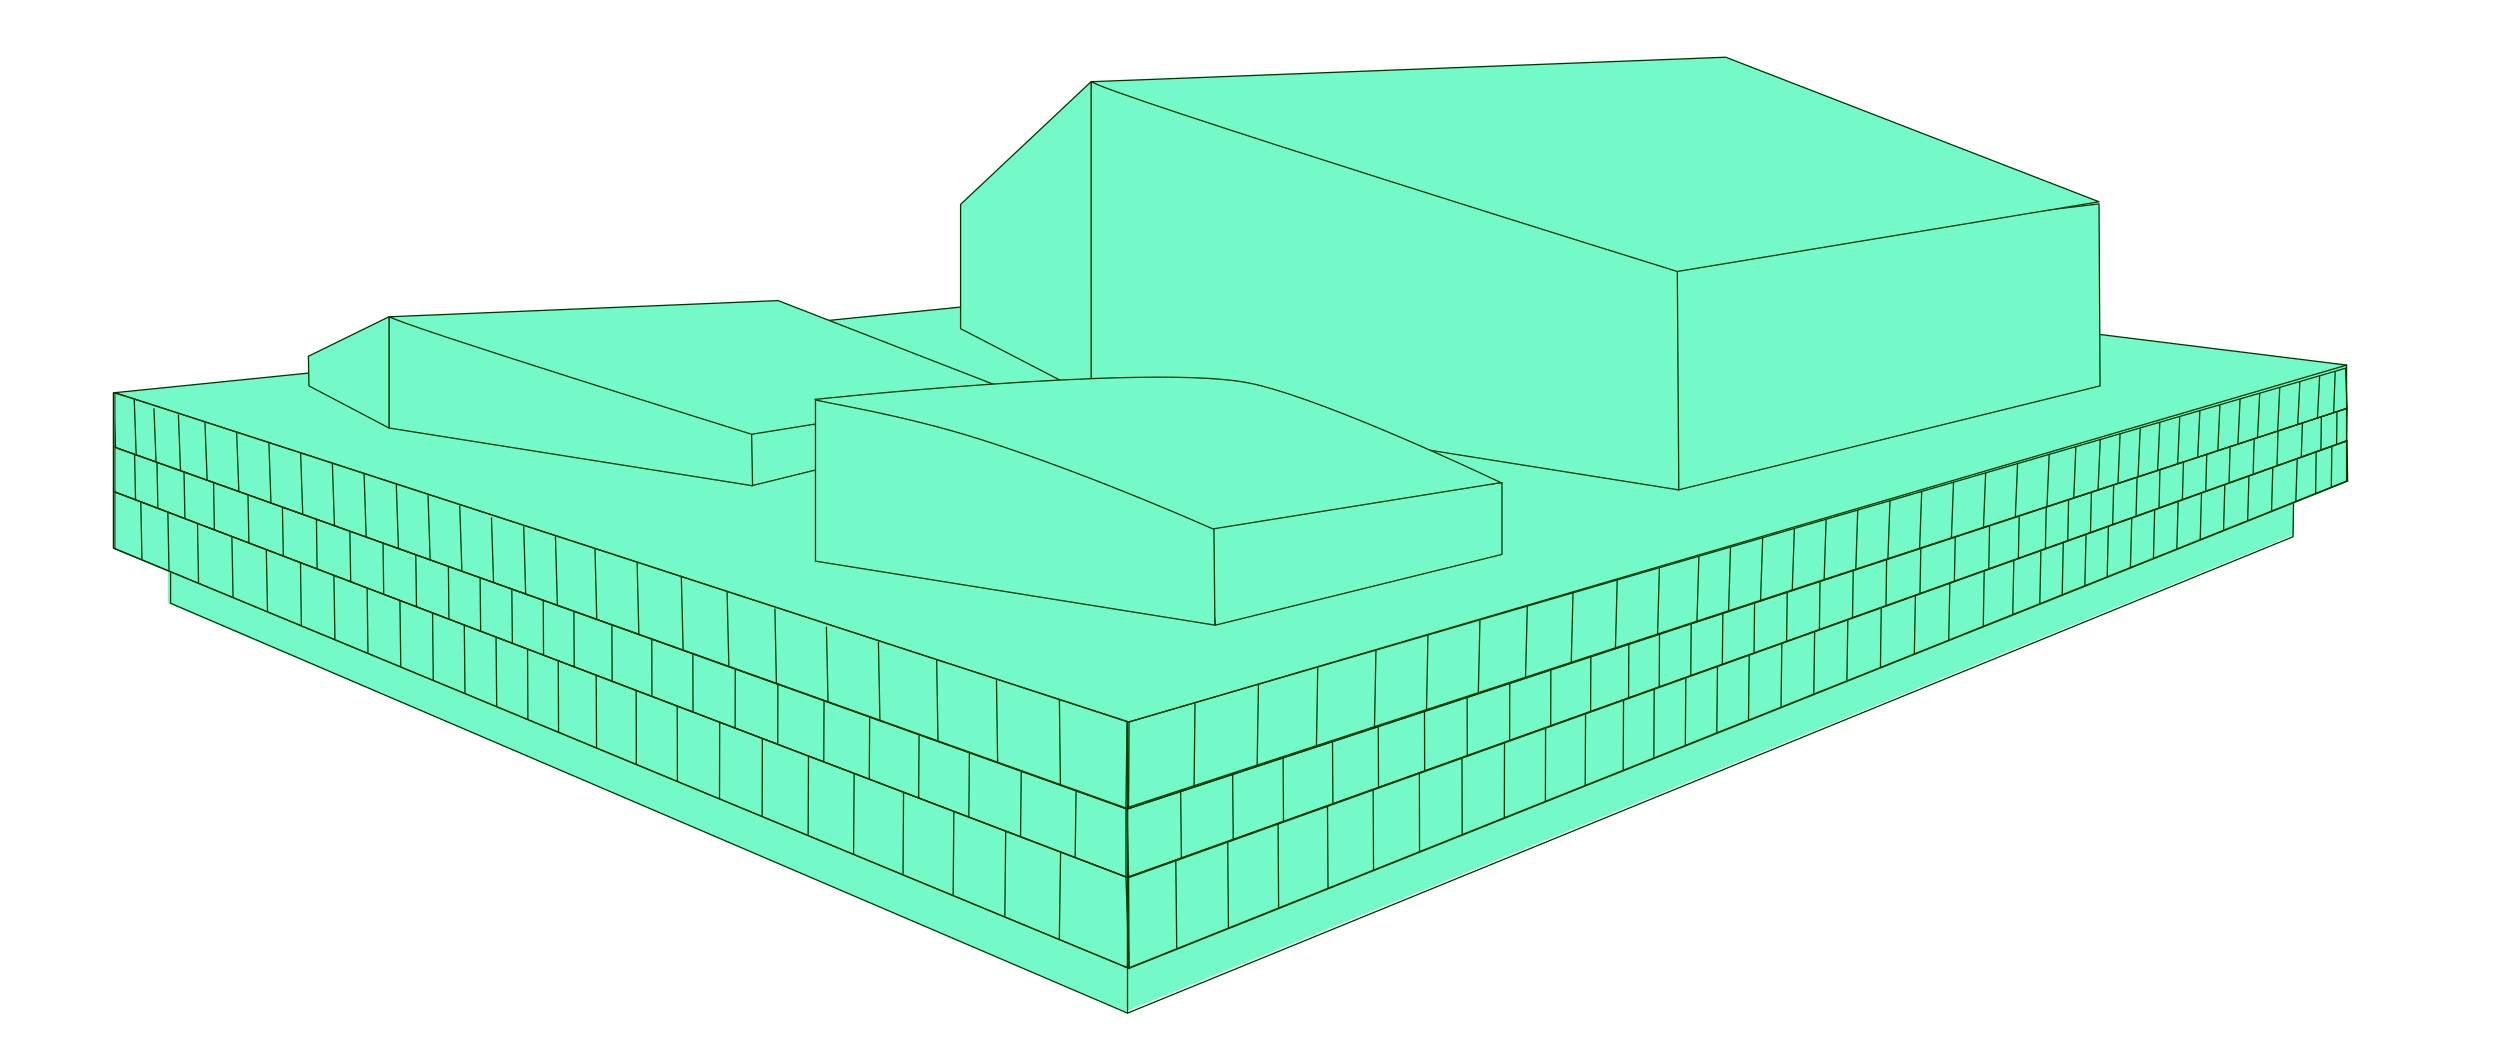 <?xml version="1.0" encoding="utf-8"?>
<!-- Generator: Adobe Illustrator 20.0.0, SVG Export Plug-In . SVG Version: 6.00 Build 0)  -->
<svg version="1.1" id="Laag_1" xmlns="http://www.w3.org/2000/svg" xmlns:xlink="http://www.w3.org/1999/xlink" x="0px" y="0px"
	 viewBox="0 0 480.7 203.5" style="enable-background:new 0 0 480.7 203.5;" xml:space="preserve">
<style type="text/css">
	.st0{fill:#73FAC8;}
	.st1{fill:none;stroke:#003700;stroke-width:0.25;stroke-linecap:round;stroke-linejoin:round;stroke-miterlimit:10;}
	.st2{fill:none;stroke:#003700;stroke-width:0.25;stroke-miterlimit:10;}
	.st3{clip-path:url(#SVGID_2_);}
	.st4{clip-path:url(#SVGID_4_);}
	.st5{clip-path:url(#SVGID_6_);}
	.st6{clip-path:url(#SVGID_8_);}
	.st7{clip-path:url(#SVGID_10_);}
	.st8{clip-path:url(#SVGID_12_);}
	.st9{fill:#73FAC8;stroke:#003700;stroke-width:0.25;stroke-linecap:round;stroke-linejoin:round;stroke-miterlimit:10;}
	.st10{fill:#73FAC8;stroke:#003700;stroke-width:0.25;stroke-miterlimit:10;}
</style>
<polygon class="st0" points="22.3,75.5 280.8,49.2 451.3,70.2 451.3,92.5 441,96.6 441.1,102.8 216.4,194.5 32.3,116 32.3,109.6 
	22.3,105.5 "/>
<path class="st1" d="M451.2,92.5c0,0,0-16,0-22.3l-234.4,68.7v47.3L451.2,92.5z"/>
<path class="st1" d="M21.8,75.5c1,0,195,63.3,195,63.3v47.3l-195-80.7V75.5z"/>
<polyline class="st1" points="22.1,75.5 281.9,49.2 451.2,70.2 "/>
<polyline class="st2" points="451.3,78.5 216.9,155.5 22.6,86.2 "/>
<polyline class="st2" points="22.1,94.6 216.9,168.8 451.2,84.8 "/>
<polyline class="st1" points="441,96.8 440.9,103.2 216.8,194.8 216.8,185.2 "/>
<polyline class="st1" points="216.8,194.8 32.8,116 32.8,110.2 "/>
<g>
	<defs>
		<polygon id="SVGID_1_" points="217,155.5 451.3,78.5 451,70.8 217.1,138.8 		"/>
	</defs>
	<clipPath id="SVGID_2_">
		<use xlink:href="#SVGID_1_"  style="overflow:visible;"/>
	</clipPath>
	<g class="st3">
		<line class="st2" x1="449.1" y1="68.9" x2="448.1" y2="96.4"/>
		<line class="st2" x1="446.1" y1="70.8" x2="444.7" y2="97.3"/>
		<line class="st2" x1="442.3" y1="71.9" x2="440.9" y2="99.2"/>
		<line class="st2" x1="438.4" y1="73.5" x2="437.1" y2="100.5"/>
		<line class="st2" x1="434.6" y1="73.6" x2="433.2" y2="101.4"/>
		<line class="st2" x1="430.8" y1="75.2" x2="429.4" y2="103.7"/>
		<line class="st2" x1="426.9" y1="76.7" x2="425.6" y2="105"/>
		<line class="st2" x1="423.1" y1="76.8" x2="421.7" y2="105.8"/>
		<line class="st2" x1="419.2" y1="78.3" x2="417.9" y2="108"/>
		<line class="st2" x1="415.4" y1="78.8" x2="414" y2="109.3"/>
		<line class="st2" x1="411.6" y1="80.8" x2="410.2" y2="110.9"/>
		<line class="st2" x1="407.7" y1="82.2" x2="406.4" y2="113"/>
		<line class="st2" x1="403.9" y1="83.2" x2="402.5" y2="114.5"/>
		<line class="st2" x1="399.2" y1="84.6" x2="397.9" y2="116.5"/>
		<line class="st2" x1="394.1" y1="85.5" x2="392.7" y2="118"/>
		<line class="st2" x1="388" y1="87.8" x2="386.6" y2="120.7"/>
		<line class="st2" x1="381.9" y1="88.6" x2="380.5" y2="122.9"/>
		<line class="st2" x1="375.7" y1="90.8" x2="374.4" y2="124.6"/>
		<line class="st2" x1="369.6" y1="92" x2="368.3" y2="127.1"/>
		<line class="st2" x1="363.5" y1="93.7" x2="362.2" y2="129.9"/>
		<line class="st2" x1="357.3" y1="95.3" x2="356.1" y2="131.7"/>
		<line class="st2" x1="351.2" y1="97.6" x2="350" y2="134.3"/>
		<line class="st2" x1="345.1" y1="99.4" x2="343.8" y2="137.1"/>
		<line class="st2" x1="339" y1="101.2" x2="337.7" y2="139.9"/>
		<line class="st2" x1="332.8" y1="103.3" x2="331.6" y2="142.8"/>
		<line class="st2" x1="326.7" y1="105.7" x2="325.5" y2="145.8"/>
		<line class="st2" x1="319.1" y1="108" x2="318" y2="148.7"/>
		<line class="st2" x1="311" y1="109.8" x2="309.9" y2="152.5"/>
		<line class="st2" x1="302.5" y1="112.5" x2="301.4" y2="155.6"/>
		<line class="st2" x1="293.7" y1="115.4" x2="292.6" y2="159.4"/>
		<line class="st2" x1="284.6" y1="117.7" x2="283.6" y2="162.6"/>
		<line class="st2" x1="274.6" y1="120.5" x2="273.7" y2="166.7"/>
		<line class="st2" x1="264.6" y1="123.4" x2="263.7" y2="170.6"/>
		<line class="st2" x1="253.4" y1="126.8" x2="252.6" y2="175.4"/>
		<line class="st2" x1="242" y1="129.9" x2="241.2" y2="180.2"/>
		<line class="st2" x1="229.8" y1="133.4" x2="229.2" y2="185"/>
		<line class="st2" x1="216.8" y1="137.4" x2="216.3" y2="189.8"/>
	</g>
	<use xlink:href="#SVGID_1_"  style="overflow:visible;fill:none;stroke:#003700;stroke-width:0.25;stroke-miterlimit:10;"/>
</g>
<g>
	<defs>
		<polygon id="SVGID_3_" points="217,168.6 451.2,84.8 451.3,78.5 216.7,155.3 		"/>
	</defs>
	<clipPath id="SVGID_4_">
		<use xlink:href="#SVGID_3_"  style="overflow:visible;"/>
	</clipPath>
	<g class="st4">
		<line class="st2" x1="446.4" y1="76.1" x2="446" y2="107.6"/>
		<line class="st2" x1="449.4" y1="76.1" x2="449" y2="107.6"/>
		<line class="st2" x1="442.8" y1="78.5" x2="441.8" y2="108.8"/>
		<line class="st2" x1="438.1" y1="80" x2="437.2" y2="111.1"/>
		<line class="st2" x1="433.5" y1="82.1" x2="432.6" y2="112.8"/>
		<line class="st2" x1="428.9" y1="82.5" x2="428" y2="114"/>
		<line class="st2" x1="424.4" y1="84.5" x2="423.5" y2="116.7"/>
		<line class="st2" x1="419.9" y1="86.5" x2="419" y2="118.2"/>
		<line class="st2" x1="415.4" y1="86.8" x2="414.6" y2="119.3"/>
		<line class="st2" x1="411" y1="88.7" x2="410.1" y2="121.9"/>
		<line class="st2" x1="406.5" y1="89.6" x2="405.7" y2="123.3"/>
		<line class="st2" x1="402.2" y1="92" x2="401.4" y2="125.2"/>
		<line class="st2" x1="397.8" y1="93.8" x2="397.1" y2="127.6"/>
		<line class="st2" x1="393.5" y1="95.1" x2="392.8" y2="129.4"/>
		<line class="st2" x1="388.3" y1="96.8" x2="387.6" y2="131.7"/>
		<line class="st2" x1="382.6" y1="98.1" x2="382" y2="133.4"/>
		<line class="st2" x1="376" y1="100.9" x2="375.3" y2="136.4"/>
		<line class="st2" x1="369.4" y1="102.1" x2="368.7" y2="138.9"/>
		<line class="st2" x1="362.8" y1="104.7" x2="362.3" y2="140.8"/>
		<line class="st2" x1="356.4" y1="106.3" x2="355.8" y2="143.5"/>
		<line class="st2" x1="350" y1="108.2" x2="349.5" y2="146.4"/>
		<line class="st2" x1="343.7" y1="110.1" x2="343.2" y2="148.4"/>
		<line class="st2" x1="337.4" y1="112.8" x2="337" y2="151.1"/>
		<line class="st2" x1="331.3" y1="115" x2="330.9" y2="154"/>
		<line class="st2" x1="325.2" y1="117" x2="324.9" y2="156.8"/>
		<line class="st2" x1="319.1" y1="119.3" x2="318.9" y2="159.7"/>
		<line class="st2" x1="313.2" y1="121.9" x2="313" y2="162.8"/>
		<line class="st2" x1="305.9" y1="124.4" x2="305.7" y2="165.7"/>
		<line class="st2" x1="298.2" y1="126.4" x2="298.1" y2="169.3"/>
		<line class="st2" x1="290.3" y1="129.3" x2="290.2" y2="172.3"/>
		<line class="st2" x1="282.1" y1="132.3" x2="282.2" y2="175.9"/>
		<line class="st2" x1="273.9" y1="134.8" x2="274" y2="178.9"/>
		<line class="st2" x1="265" y1="137.6" x2="265.2" y2="182.5"/>
		<line class="st2" x1="256.2" y1="140.5" x2="256.5" y2="186.1"/>
		<line class="st2" x1="246.7" y1="143.9" x2="247" y2="190.4"/>
		<line class="st2" x1="237" y1="146.9" x2="237.4" y2="194.5"/>
		<line class="st2" x1="227" y1="150.2" x2="227.5" y2="198.5"/>
		<line class="st2" x1="216.4" y1="153.9" x2="217.1" y2="202.5"/>
	</g>
	<use xlink:href="#SVGID_3_"  style="overflow:visible;fill:none;stroke:#003700;stroke-width:0.25;stroke-miterlimit:10;"/>
</g>
<g>
	<defs>
		<polygon id="SVGID_5_" points="217.1,186.2 441.2,96.6 451.4,92.5 451.3,84.7 217,168.6 		"/>
	</defs>
	<clipPath id="SVGID_6_">
		<use xlink:href="#SVGID_5_"  style="overflow:visible;"/>
	</clipPath>
	<g class="st5">
		<line class="st2" x1="445.4" y1="83.1" x2="445" y2="114.6"/>
		<line class="st2" x1="448.4" y1="83.1" x2="448" y2="114.6"/>
		<line class="st2" x1="441.8" y1="85.5" x2="440.8" y2="115.8"/>
		<line class="st2" x1="437.1" y1="87" x2="436.2" y2="118.1"/>
		<line class="st2" x1="432.5" y1="89.1" x2="431.6" y2="119.8"/>
		<line class="st2" x1="427.9" y1="89.5" x2="427" y2="121"/>
		<line class="st2" x1="423.4" y1="91.5" x2="422.5" y2="123.7"/>
		<line class="st2" x1="418.9" y1="93.5" x2="418" y2="125.2"/>
		<line class="st2" x1="414.4" y1="93.8" x2="413.6" y2="126.3"/>
		<line class="st2" x1="410" y1="95.7" x2="409.1" y2="128.9"/>
		<line class="st2" x1="405.5" y1="97.1" x2="404.7" y2="130.8"/>
		<line class="st2" x1="401.2" y1="99" x2="400.4" y2="132.2"/>
		<line class="st2" x1="396.8" y1="100.8" x2="396.1" y2="134.6"/>
		<line class="st2" x1="392.5" y1="102.1" x2="391.8" y2="136.4"/>
		<line class="st2" x1="387.3" y1="103.8" x2="386.6" y2="138.7"/>
		<line class="st2" x1="381.6" y1="105.1" x2="381" y2="140.4"/>
		<line class="st2" x1="375" y1="107.9" x2="374.3" y2="143.4"/>
		<line class="st2" x1="368.4" y1="109.1" x2="367.7" y2="145.9"/>
		<line class="st2" x1="361.8" y1="111.7" x2="361.3" y2="147.8"/>
		<line class="st2" x1="355.4" y1="113.3" x2="354.8" y2="150.5"/>
		<line class="st2" x1="349" y1="115.2" x2="348.5" y2="153.4"/>
		<line class="st2" x1="342.7" y1="117.1" x2="342.2" y2="155.4"/>
		<line class="st2" x1="336.4" y1="119.8" x2="336" y2="158.1"/>
		<line class="st2" x1="330.3" y1="122" x2="329.9" y2="161"/>
		<line class="st2" x1="324.2" y1="124" x2="323.9" y2="163.8"/>
		<line class="st2" x1="318.1" y1="126.3" x2="317.9" y2="166.7"/>
		<line class="st2" x1="312.2" y1="128.9" x2="312" y2="169.8"/>
		<line class="st2" x1="304.9" y1="131.4" x2="304.7" y2="172.7"/>
		<line class="st2" x1="297.2" y1="133.4" x2="297.1" y2="176.3"/>
		<line class="st2" x1="289.3" y1="136.3" x2="289.2" y2="179.3"/>
		<line class="st2" x1="281.1" y1="139.3" x2="281.2" y2="182.9"/>
		<line class="st2" x1="272.9" y1="141.8" x2="273" y2="185.9"/>
		<line class="st2" x1="264" y1="144.6" x2="264.2" y2="189.5"/>
		<line class="st2" x1="255.2" y1="147.5" x2="255.5" y2="193.1"/>
		<line class="st2" x1="245.7" y1="150.9" x2="246" y2="197.4"/>
		<line class="st2" x1="236" y1="153.9" x2="236.4" y2="201.5"/>
		<line class="st2" x1="226" y1="157.2" x2="226.5" y2="205.5"/>
		<line class="st2" x1="215.4" y1="160.9" x2="216.1" y2="209.5"/>
	</g>
	<use xlink:href="#SVGID_5_"  style="overflow:visible;fill:none;stroke:#003700;stroke-width:0.25;stroke-miterlimit:10;"/>
</g>
<g>
	<defs>
		<polygon id="SVGID_7_" points="216.5,155.5 22.1,86 22.1,75.5 216.7,138.7 		"/>
	</defs>
	<clipPath id="SVGID_8_">
		<use xlink:href="#SVGID_7_"  style="overflow:visible;"/>
	</clipPath>
	<g class="st6">
		<line class="st2" x1="-15.6" y1="68.9" x2="-14.6" y2="96.4"/>
		<line class="st2" x1="-12.6" y1="70.8" x2="-11.2" y2="97.3"/>
		<line class="st2" x1="-8.8" y1="71.9" x2="-7.4" y2="99.2"/>
		<line class="st2" x1="-4.9" y1="73.5" x2="-3.6" y2="100.5"/>
		<line class="st2" x1="-1.1" y1="73.6" x2="0.3" y2="101.4"/>
		<line class="st2" x1="2.8" y1="75.2" x2="4.1" y2="103.7"/>
		<line class="st2" x1="6.6" y1="76.7" x2="7.9" y2="105"/>
		<line class="st2" x1="10.4" y1="76.8" x2="11.8" y2="105.8"/>
		<line class="st2" x1="14.3" y1="78.3" x2="15.6" y2="108"/>
		<line class="st2" x1="18.1" y1="78.8" x2="19.5" y2="109.3"/>
		<line class="st2" x1="22" y1="80.8" x2="23.3" y2="110.9"/>
		<line class="st2" x1="25.8" y1="76.6" x2="27.1" y2="113"/>
		<line class="st2" x1="29.6" y1="78.5" x2="31" y2="114.5"/>
		<line class="st2" x1="34.3" y1="79.7" x2="35.7" y2="116.5"/>
		<line class="st2" x1="39.4" y1="81" x2="40.8" y2="118"/>
		<line class="st2" x1="45.5" y1="83" x2="46.9" y2="120.7"/>
		<line class="st2" x1="51.7" y1="85" x2="53" y2="122.9"/>
		<line class="st2" x1="57.8" y1="87" x2="59.1" y2="124.6"/>
		<line class="st2" x1="63.9" y1="89" x2="65.2" y2="127.1"/>
		<line class="st2" x1="70" y1="90.9" x2="71.3" y2="129.9"/>
		<line class="st2" x1="76.2" y1="93.2" x2="77.5" y2="131.7"/>
		<line class="st2" x1="82.3" y1="95.2" x2="83.6" y2="134.3"/>
		<line class="st2" x1="88.4" y1="97.2" x2="89.7" y2="137.1"/>
		<line class="st2" x1="94.5" y1="99.5" x2="95.8" y2="139.9"/>
		<line class="st2" x1="100.7" y1="101.2" x2="101.9" y2="142.8"/>
		<line class="st2" x1="106.8" y1="103.1" x2="108" y2="145.8"/>
		<line class="st2" x1="114.4" y1="105.4" x2="115.5" y2="148.7"/>
		<line class="st2" x1="122.5" y1="108.1" x2="123.6" y2="152.5"/>
		<line class="st2" x1="131" y1="110.7" x2="132.1" y2="155.6"/>
		<line class="st2" x1="139.8" y1="113.7" x2="140.9" y2="159.4"/>
		<line class="st2" x1="149" y1="117" x2="149.9" y2="162.6"/>
		<line class="st2" x1="158.9" y1="120.5" x2="159.9" y2="166.7"/>
		<line class="st2" x1="168.9" y1="123.4" x2="169.8" y2="170.6"/>
		<line class="st2" x1="180.1" y1="126.8" x2="180.9" y2="175.4"/>
		<line class="st2" x1="191.6" y1="130.8" x2="192.3" y2="180.2"/>
		<line class="st2" x1="203.7" y1="134.5" x2="204.3" y2="185"/>
	</g>
	<use xlink:href="#SVGID_7_"  style="overflow:visible;fill:none;stroke:#003700;stroke-width:0.25;stroke-miterlimit:10;"/>
</g>
<g>
	<defs>
		<polygon id="SVGID_9_" points="216.5,168.6 22.1,94.6 22.1,86 216.5,155.5 		"/>
	</defs>
	<clipPath id="SVGID_10_">
		<use xlink:href="#SVGID_9_"  style="overflow:visible;"/>
	</clipPath>
	<g class="st7">
		<line class="st2" x1="-22.9" y1="61.1" x2="-22.5" y2="92.6"/>
		<line class="st2" x1="-25.9" y1="61.1" x2="-25.5" y2="92.6"/>
		<line class="st2" x1="-19.3" y1="63.5" x2="-18.3" y2="93.8"/>
		<line class="st2" x1="-14.6" y1="65" x2="-13.7" y2="96.1"/>
		<line class="st2" x1="-10" y1="67.1" x2="-9.1" y2="97.8"/>
		<line class="st2" x1="-5.4" y1="67.5" x2="-4.5" y2="99"/>
		<line class="st2" x1="-0.9" y1="69.5" x2="0" y2="101.7"/>
		<line class="st2" x1="3.6" y1="71.5" x2="4.5" y2="103.2"/>
		<line class="st2" x1="8.1" y1="71.8" x2="8.9" y2="104.3"/>
		<line class="st2" x1="12.5" y1="73.7" x2="13.4" y2="106.9"/>
		<line class="st2" x1="17" y1="74.6" x2="17.8" y2="108.3"/>
		<line class="st2" x1="21.3" y1="77" x2="22.1" y2="110.2"/>
		<line class="st2" x1="25.7" y1="78.8" x2="26.4" y2="112.6"/>
		<line class="st2" x1="30" y1="80.1" x2="30.7" y2="114.4"/>
		<line class="st2" x1="35.2" y1="81.8" x2="35.9" y2="116.7"/>
		<line class="st2" x1="40.9" y1="83.1" x2="41.5" y2="118.4"/>
		<line class="st2" x1="47.5" y1="85.9" x2="48.2" y2="121.4"/>
		<line class="st2" x1="54.1" y1="87.1" x2="54.8" y2="123.9"/>
		<line class="st2" x1="60.7" y1="89.7" x2="61.2" y2="125.8"/>
		<line class="st2" x1="67.1" y1="91.3" x2="67.7" y2="128.5"/>
		<line class="st2" x1="73.5" y1="93.2" x2="74" y2="131.4"/>
		<line class="st2" x1="79.8" y1="95.1" x2="80.3" y2="133.4"/>
		<line class="st2" x1="86.1" y1="97.8" x2="86.5" y2="136.1"/>
		<line class="st2" x1="92.2" y1="100" x2="92.6" y2="139"/>
		<line class="st2" x1="98.3" y1="102" x2="98.7" y2="141.8"/>
		<line class="st2" x1="104.4" y1="104.3" x2="104.6" y2="144.7"/>
		<line class="st2" x1="110.3" y1="106.9" x2="110.5" y2="147.8"/>
		<line class="st2" x1="117.6" y1="109.4" x2="117.8" y2="150.7"/>
		<line class="st2" x1="125.3" y1="111.4" x2="125.4" y2="154.3"/>
		<line class="st2" x1="133.2" y1="114.3" x2="133.3" y2="157.3"/>
		<line class="st2" x1="141.4" y1="117.3" x2="141.3" y2="160.9"/>
		<line class="st2" x1="149.6" y1="119.8" x2="149.5" y2="163.9"/>
		<line class="st2" x1="158.5" y1="122.6" x2="158.3" y2="167.5"/>
		<line class="st2" x1="167.3" y1="125.5" x2="167" y2="171.1"/>
		<line class="st2" x1="176.8" y1="128.9" x2="176.5" y2="175.4"/>
		<line class="st2" x1="186.5" y1="131.9" x2="186.1" y2="179.5"/>
		<line class="st2" x1="196.5" y1="135.2" x2="196" y2="183.5"/>
		<line class="st2" x1="207.1" y1="138.9" x2="206.4" y2="187.5"/>
	</g>
	<use xlink:href="#SVGID_9_"  style="overflow:visible;fill:none;stroke:#003700;stroke-width:0.25;stroke-miterlimit:10;"/>
</g>
<g>
	<defs>
		<polygon id="SVGID_11_" points="217.1,186.2 22.1,105.5 22.1,94.6 216.5,168.6 		"/>
	</defs>
	<clipPath id="SVGID_12_">
		<use xlink:href="#SVGID_11_"  style="overflow:visible;"/>
	</clipPath>
	<g class="st8">
		<line class="st2" x1="-25.9" y1="74.1" x2="-25.5" y2="105.6"/>
		<line class="st2" x1="-28.9" y1="74.1" x2="-28.5" y2="105.6"/>
		<line class="st2" x1="-22.3" y1="76.5" x2="-21.3" y2="106.8"/>
		<line class="st2" x1="-17.6" y1="78" x2="-16.7" y2="109.1"/>
		<line class="st2" x1="-13" y1="80.1" x2="-12.1" y2="110.8"/>
		<line class="st2" x1="-8.4" y1="80.5" x2="-7.5" y2="112"/>
		<line class="st2" x1="-3.9" y1="82.5" x2="-3" y2="114.7"/>
		<line class="st2" x1="0.6" y1="84.5" x2="1.5" y2="116.2"/>
		<line class="st2" x1="5.1" y1="84.8" x2="5.9" y2="117.3"/>
		<line class="st2" x1="10.8" y1="87" x2="10.4" y2="119.7"/>
		<line class="st2" x1="14" y1="87.6" x2="14.8" y2="121.3"/>
		<line class="st2" x1="18.3" y1="90" x2="19.1" y2="123.2"/>
		<line class="st2" x1="27" y1="93.1" x2="27.7" y2="127.4"/>
		<line class="st2" x1="32.2" y1="94.8" x2="32.9" y2="129.7"/>
		<line class="st2" x1="37.9" y1="96.1" x2="38.5" y2="131.4"/>
		<line class="st2" x1="44.5" y1="98.9" x2="45.2" y2="134.4"/>
		<line class="st2" x1="51.1" y1="100.1" x2="51.8" y2="136.9"/>
		<line class="st2" x1="57.7" y1="102.7" x2="58.2" y2="138.8"/>
		<line class="st2" x1="64.1" y1="104.3" x2="64.7" y2="141.5"/>
		<line class="st2" x1="70.5" y1="106.2" x2="71" y2="144.4"/>
		<line class="st2" x1="76.8" y1="108.1" x2="77.3" y2="146.4"/>
		<line class="st2" x1="83.1" y1="110.8" x2="83.5" y2="149.1"/>
		<line class="st2" x1="89.2" y1="113" x2="89.6" y2="152"/>
		<line class="st2" x1="95.3" y1="115" x2="95.7" y2="154.8"/>
		<line class="st2" x1="101.4" y1="117.3" x2="101.6" y2="157.7"/>
		<line class="st2" x1="107.3" y1="119.9" x2="107.5" y2="160.8"/>
		<line class="st2" x1="114.6" y1="122.4" x2="114.8" y2="163.7"/>
		<line class="st2" x1="122.3" y1="124.4" x2="122.4" y2="167.3"/>
		<line class="st2" x1="130.2" y1="127.3" x2="130.3" y2="170.3"/>
		<line class="st2" x1="138.4" y1="130.3" x2="138.3" y2="173.9"/>
		<line class="st2" x1="146.6" y1="132.8" x2="146.5" y2="176.9"/>
		<line class="st2" x1="155.5" y1="135.6" x2="155.3" y2="180.5"/>
		<line class="st2" x1="164.3" y1="138.5" x2="164" y2="184.1"/>
		<line class="st2" x1="173.8" y1="141.9" x2="173.5" y2="188.4"/>
		<line class="st2" x1="183.5" y1="144.9" x2="183.1" y2="192.5"/>
		<line class="st2" x1="193.5" y1="148.2" x2="193" y2="196.5"/>
		<line class="st2" x1="204.1" y1="151.9" x2="203.4" y2="200.5"/>
	</g>
	<use xlink:href="#SVGID_11_"  style="overflow:visible;fill:none;stroke:#003700;stroke-width:0.25;stroke-miterlimit:10;"/>
</g>
<polygon class="st9" points="403.6,39.2 403.8,74.2 322.7,94.2 318.2,49.3 "/>
<polygon class="st9" points="322.5,50 322.8,94.2 209.8,76.2 209.8,15.7 "/>
<polygon class="st9" points="209.8,15.7 209.8,76.2 184.7,63.2 184.7,39.3 "/>
<path class="st9" d="M210,15.7L331.8,11l71.8,27.8l-81.1,13.4C322.5,52.2,209.8,17.2,210,15.7z"/>
<polygon class="st9" points="194.8,75.4 194.8,81 144.5,93.4 142.5,81.6 "/>
<polygon class="st9" points="144.5,82.1 144.7,93.4 74.8,82.3 74.8,60.9 "/>
<polygon class="st9" points="74.8,60.9 74.8,82.3 59.4,74.2 59.3,68.5 "/>
<path class="st9" d="M75,60.9l74.6-3.1l45.3,17.6l-50.4,8.1C144.5,83.5,74.8,61.8,75,60.9z"/>
<polygon class="st10" points="288.8,92.8 288.8,106.6 233.7,120.2 231.3,99.6 "/>
<polygon class="st10" points="233.4,100.2 233.6,120.2 156.8,107.9 156.8,76.8 193.6,81.7 "/>
<path class="st10" d="M156.7,76.8c0,0,61.8-6.6,82.1-3.4c12.8,2,44.5,16.9,49.8,19.4l-55.4,8.9c0,0-22.8-10.2-44-17
	C172.7,79.4,156.7,77.2,156.7,76.8z"/>
</svg>
